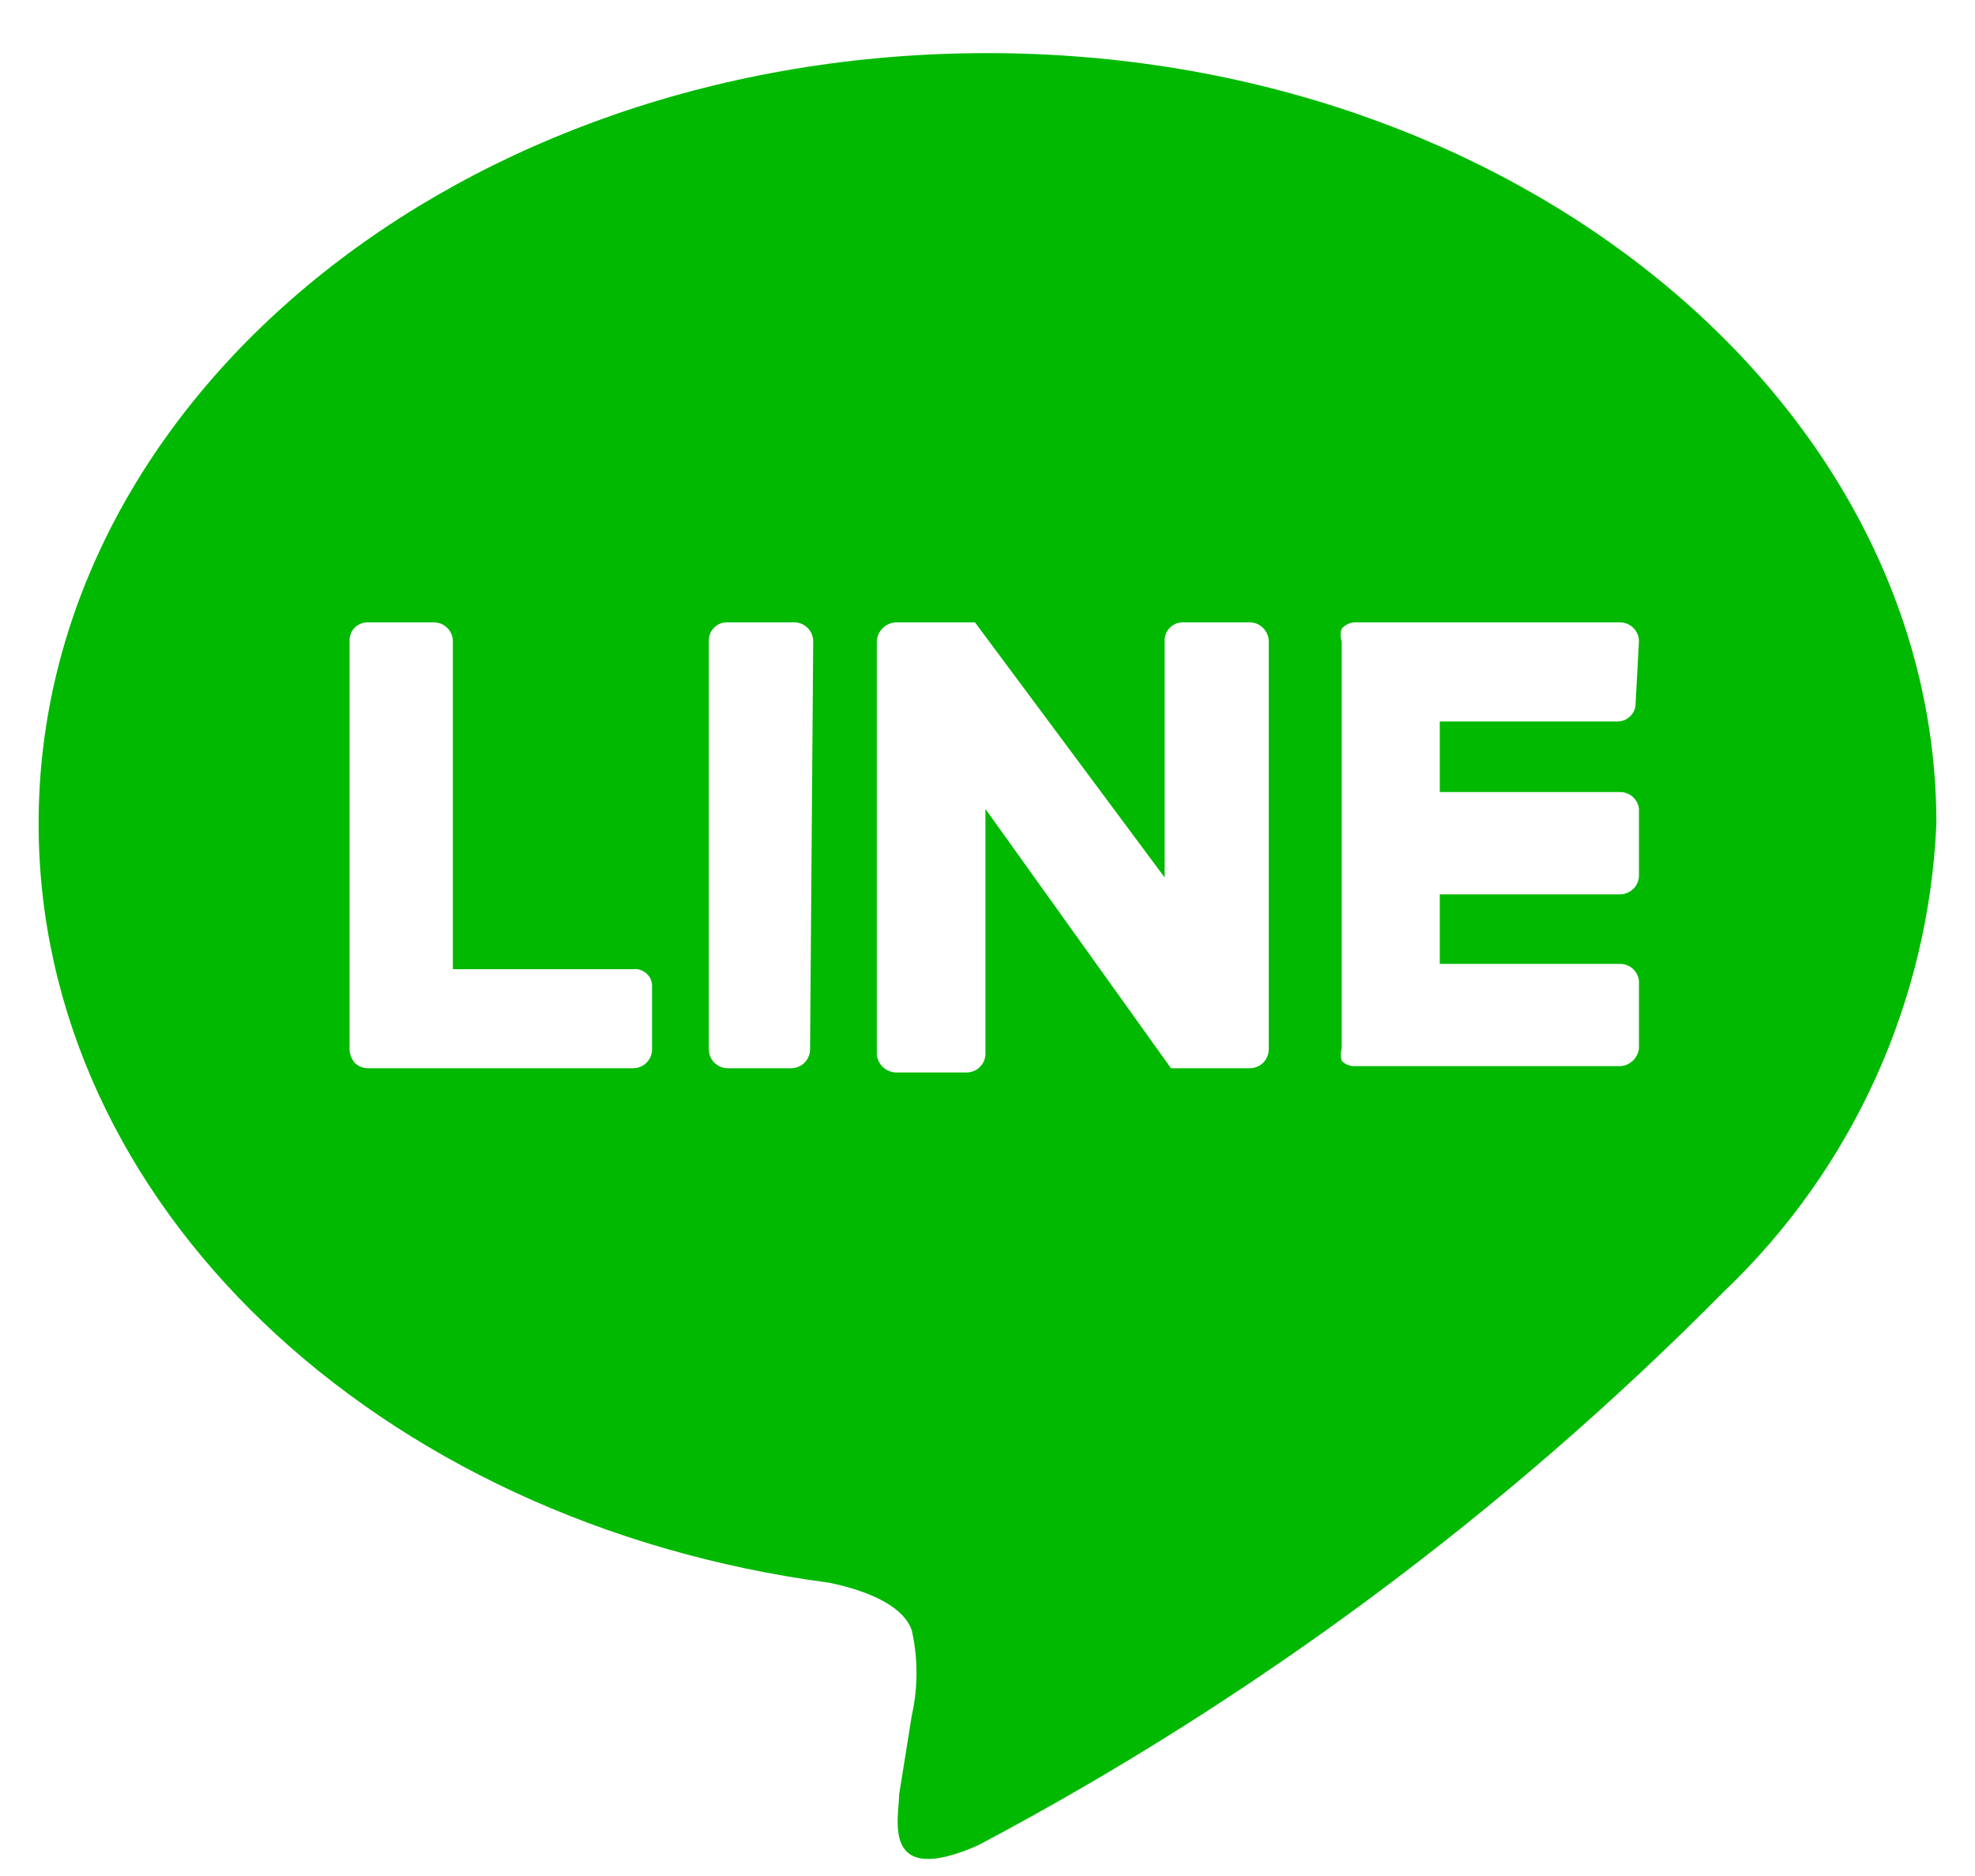 <svg width="20" height="19" viewBox="0 0 20 19" fill="none" xmlns="http://www.w3.org/2000/svg">
<path d="M19.609 8.342C19.609 4.072 15.338 0.538 9.999 0.538C4.661 0.538 0.391 4.04 0.391 8.342C0.391 12.186 3.807 15.421 8.398 16.03C8.708 16.094 9.135 16.233 9.233 16.511C9.297 16.795 9.297 17.091 9.233 17.375L9.105 18.176C9.105 18.411 8.913 19.126 9.905 18.689C12.691 17.214 15.237 15.324 17.454 13.084C18.759 11.842 19.531 10.142 19.609 8.342ZM6.603 10.637C6.6 10.687 6.579 10.733 6.543 10.767C6.508 10.8 6.46 10.819 6.411 10.819H3.722C3.674 10.818 3.628 10.799 3.594 10.766C3.563 10.73 3.544 10.685 3.54 10.637V6.495C3.539 6.471 3.542 6.446 3.551 6.423C3.559 6.399 3.572 6.378 3.589 6.36C3.606 6.342 3.627 6.328 3.65 6.318C3.672 6.308 3.697 6.303 3.722 6.303H4.394C4.445 6.303 4.494 6.324 4.53 6.36C4.566 6.396 4.586 6.445 4.586 6.495V9.816H6.412C6.436 9.813 6.46 9.815 6.483 9.823C6.506 9.83 6.527 9.842 6.545 9.858C6.563 9.874 6.578 9.893 6.588 9.915C6.598 9.937 6.603 9.961 6.603 9.985V10.637ZM8.203 10.637C8.2 10.687 8.179 10.733 8.143 10.767C8.108 10.8 8.06 10.819 8.011 10.819H7.37C7.321 10.819 7.274 10.8 7.238 10.767C7.202 10.733 7.181 10.687 7.178 10.637V6.495C7.177 6.471 7.181 6.446 7.189 6.423C7.198 6.399 7.211 6.378 7.228 6.36C7.245 6.342 7.265 6.328 7.288 6.318C7.311 6.308 7.335 6.303 7.36 6.303H8.043C8.094 6.303 8.143 6.324 8.179 6.36C8.215 6.396 8.235 6.445 8.235 6.495L8.203 10.637ZM12.848 10.637C12.845 10.687 12.823 10.733 12.788 10.767C12.752 10.8 12.705 10.819 12.655 10.819H11.858L9.979 8.193V10.681C9.977 10.73 9.955 10.776 9.919 10.81C9.884 10.844 9.836 10.862 9.787 10.862H9.071C9.022 10.86 8.976 10.84 8.941 10.807C8.906 10.774 8.884 10.729 8.879 10.681V6.495C8.881 6.445 8.902 6.398 8.938 6.363C8.973 6.327 9.021 6.306 9.071 6.303H9.873L11.794 8.887V6.495C11.793 6.471 11.796 6.446 11.805 6.423C11.813 6.399 11.827 6.378 11.844 6.36C11.861 6.342 11.881 6.328 11.904 6.318C11.927 6.308 11.951 6.303 11.976 6.303H12.655C12.707 6.303 12.755 6.324 12.791 6.36C12.827 6.396 12.848 6.445 12.848 6.495V10.637ZM16.563 7.125C16.563 7.173 16.544 7.219 16.51 7.253C16.476 7.287 16.43 7.307 16.382 7.307H14.58V8.022H16.405C16.453 8.021 16.499 8.039 16.534 8.07C16.57 8.102 16.592 8.146 16.597 8.193V8.866C16.597 8.917 16.577 8.965 16.541 9.001C16.505 9.037 16.456 9.058 16.405 9.058H14.58V9.762H16.405C16.453 9.762 16.499 9.779 16.534 9.811C16.57 9.843 16.592 9.886 16.597 9.934V10.617C16.592 10.665 16.57 10.71 16.535 10.743C16.5 10.776 16.454 10.796 16.405 10.798H13.715C13.667 10.798 13.621 10.779 13.587 10.745C13.575 10.703 13.575 10.658 13.587 10.617V6.495C13.572 6.454 13.572 6.409 13.587 6.367C13.603 6.349 13.623 6.333 13.645 6.322C13.666 6.311 13.691 6.305 13.715 6.303H16.405C16.456 6.303 16.505 6.324 16.541 6.36C16.577 6.396 16.597 6.445 16.597 6.495L16.563 7.125Z" fill="#00B900"/>
</svg>
